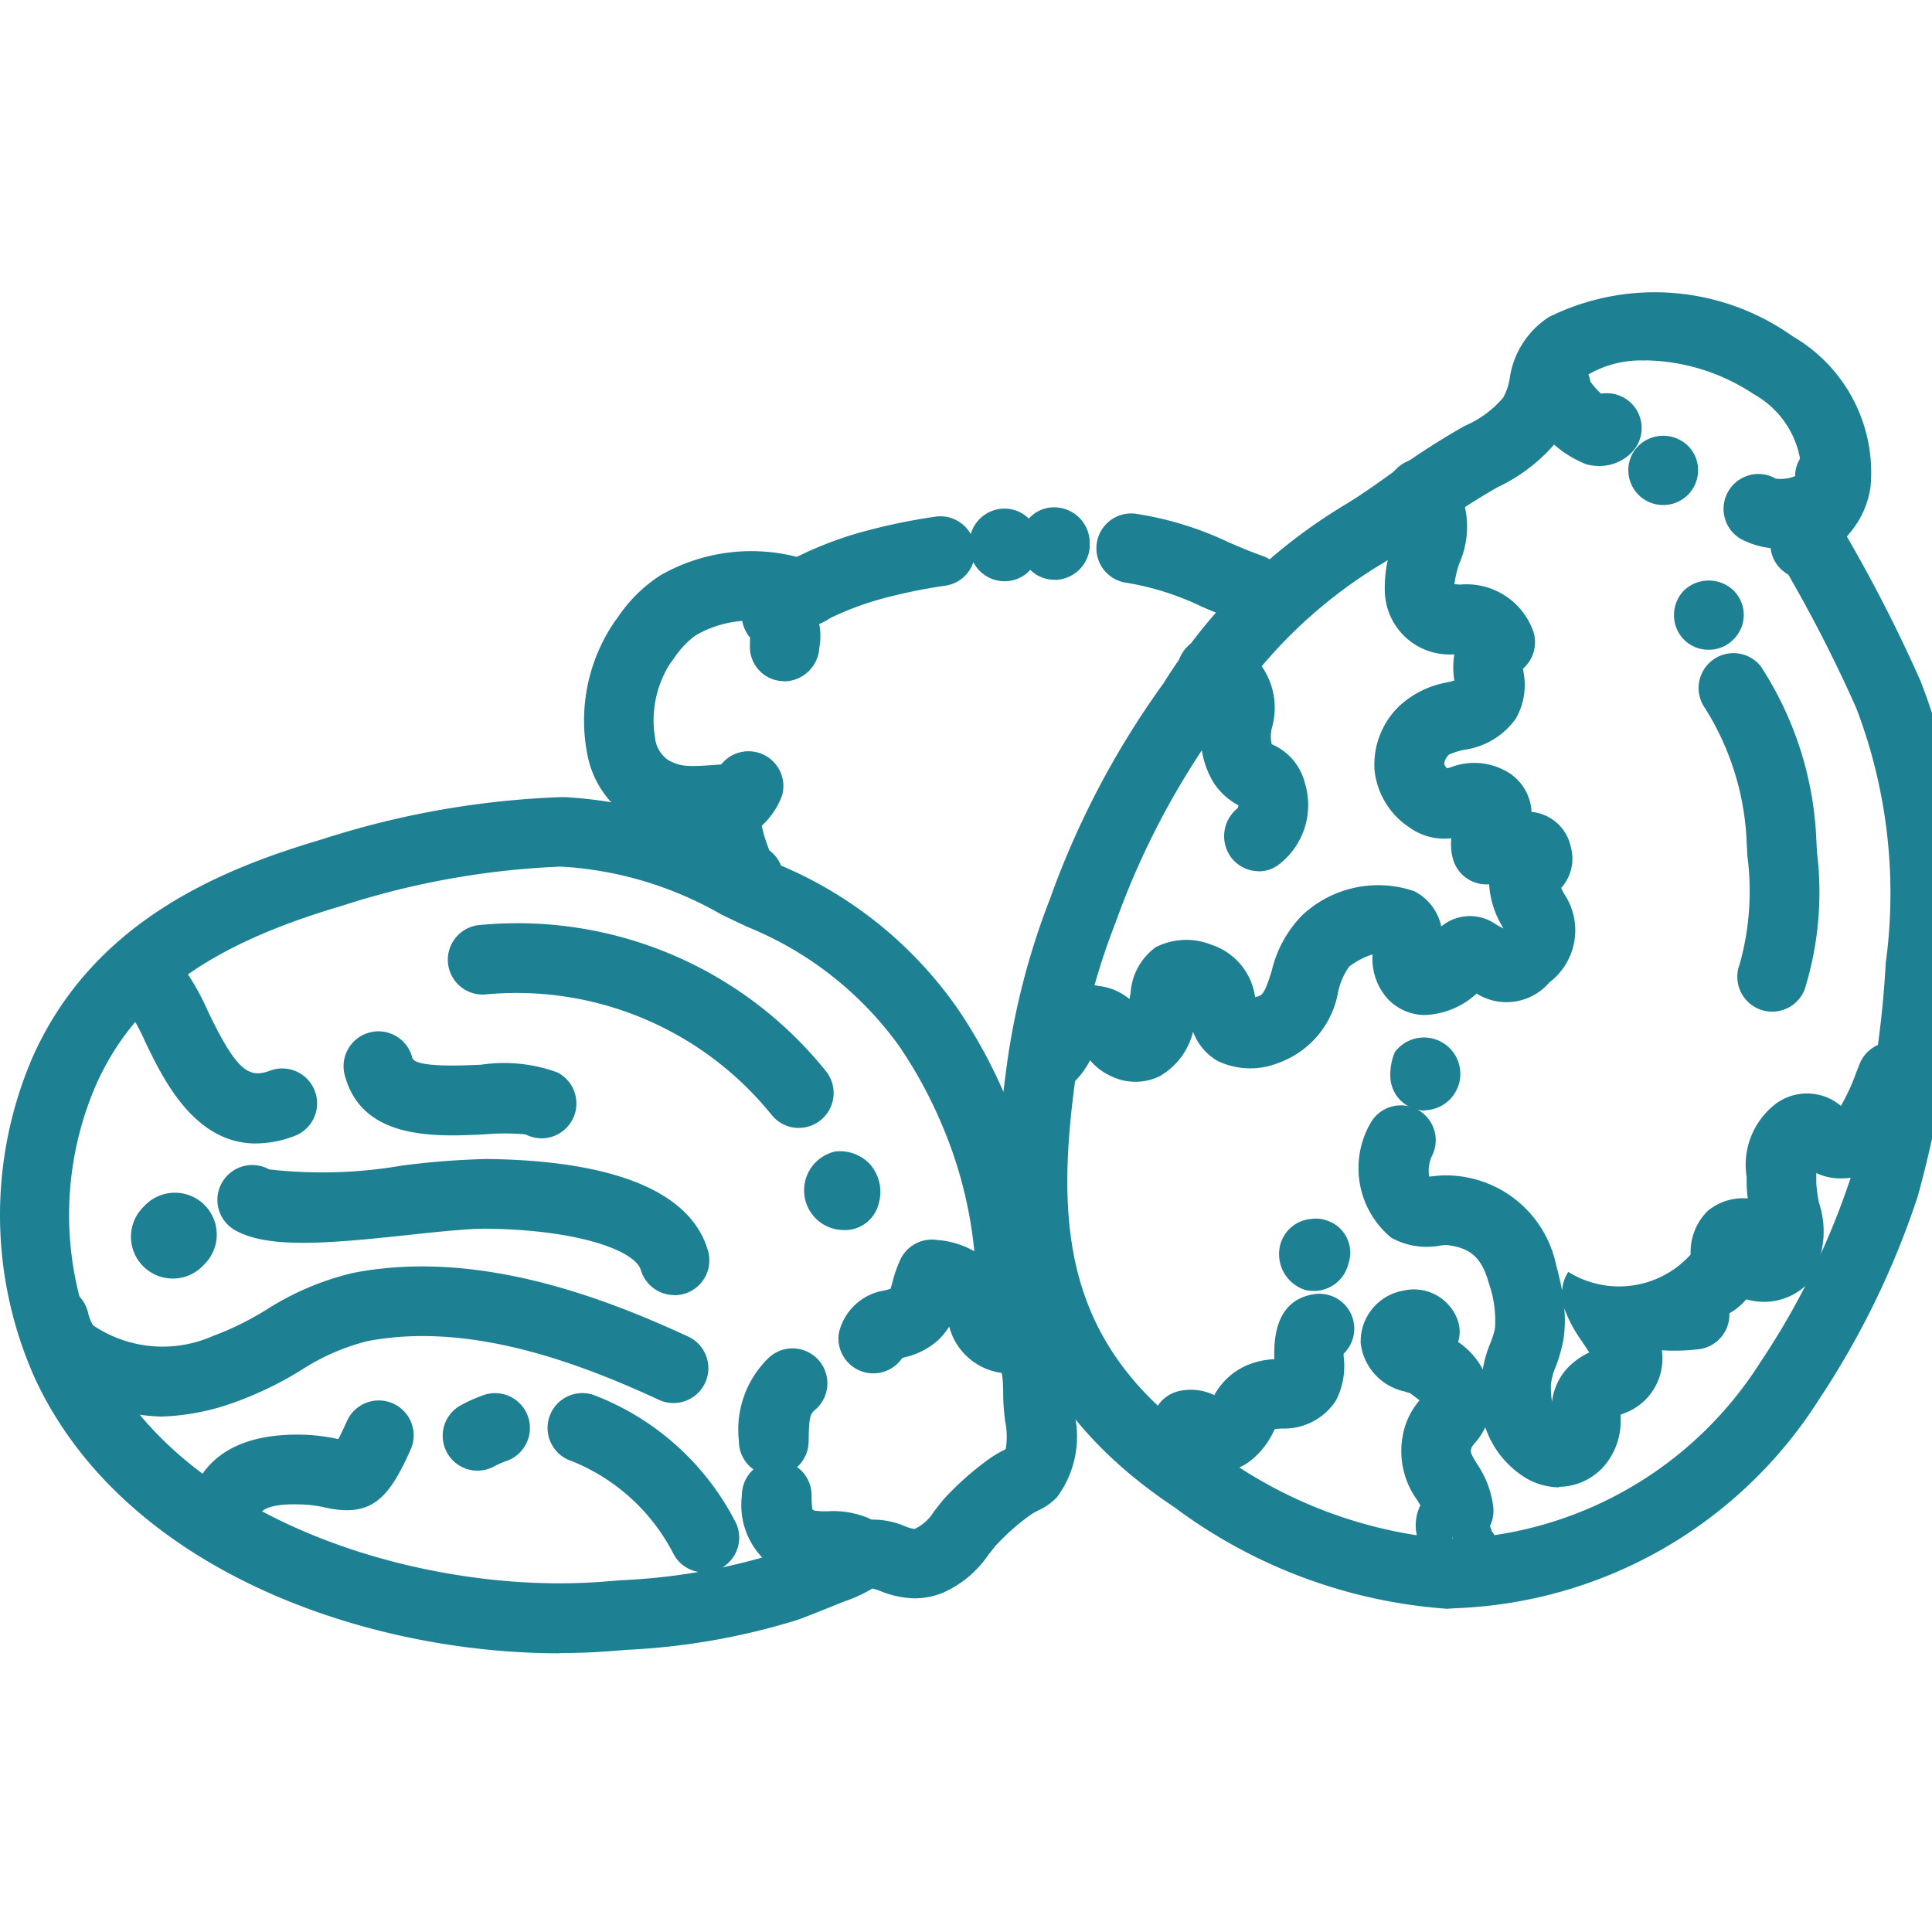 <svg xmlns="http://www.w3.org/2000/svg" xmlns:xlink="http://www.w3.org/1999/xlink" width="40" height="40" viewBox="0 0 40 40">
  <defs>
    <clipPath id="clip-path">
      <rect id="Rectangle_4621" data-name="Rectangle 4621" width="40.562" height="28.189" transform="translate(0 0)" fill="#1d8193"/>
    </clipPath>
    <clipPath id="clip-BrowConditioner-Ingredient1">
      <rect width="40" height="40"/>
    </clipPath>
  </defs>
  <g id="BrowConditioner-Ingredient1" clip-path="url(#clip-BrowConditioner-Ingredient1)">
    <g id="Group_60598" data-name="Group 60598" transform="translate(0 6.042)">
      <g id="Group_60597" data-name="Group 60597" transform="translate(0 -0.001)" clip-path="url(#clip-path)">
        <path id="Path_30825" data-name="Path 30825" d="M223.445,27.266a10.69,10.69,0,0,1-5.642-2.1c-3.79-2.52-3.922-5.791-3.5-8.949a15.2,15.2,0,0,1,.922-3.653,17.9,17.9,0,0,1,2.348-4.458,11.29,11.29,0,0,1,3.787-3.715c.3-.183.609-.4.93-.631a15,15,0,0,1,1.524-.986,2.148,2.148,0,0,0,.792-.583,1.167,1.167,0,0,0,.136-.4,1.822,1.822,0,0,1,.809-1.268,4.934,4.934,0,0,1,5.053.4,3.26,3.26,0,0,1,1.609,3.112,1.878,1.878,0,0,1-.44.969c-.019.024-.036.045-.05.064a31.018,31.018,0,0,1,1.522,2.983,12.018,12.018,0,0,1,.72,5.957,22.342,22.342,0,0,1-.776,4.722,17.471,17.471,0,0,1-2.042,4.2,9.318,9.318,0,0,1-7.514,4.324Zm4.1-25.843a2.149,2.149,0,0,0-1.194.3c-.139.093-.146.125-.2.38a2.518,2.518,0,0,1-.324.855,3.556,3.556,0,0,1-1.332,1.085,14.019,14.019,0,0,0-1.371.893c-.347.245-.686.484-1.005.68a9.951,9.951,0,0,0-3.38,3.341,16.473,16.473,0,0,0-2.16,4.109,13.74,13.74,0,0,0-.844,3.339c-.427,3.2-.1,5.585,2.868,7.556a9.383,9.383,0,0,0,4.844,1.859l.145,0a7.88,7.88,0,0,0,6.344-3.665,15.757,15.757,0,0,0,1.869-3.825,21.045,21.045,0,0,0,.722-4.431,10.745,10.745,0,0,0-.611-5.284,29.644,29.644,0,0,0-1.407-2.762.721.721,0,0,1-.281-.28.732.732,0,0,1,.02-.737.384.384,0,0,1,.023-.076,2.016,2.016,0,0,1,.365-.641c.113-.145.136-.181.148-.27a1.923,1.923,0,0,0-.989-1.73,4.163,4.163,0,0,0-2.247-.7" transform="translate(-193.485 0.001)" fill="#1d8193"/>
        <path id="Path_30826" data-name="Path 30826" d="M328.285,15.856a1.054,1.054,0,0,1-.274-.037,2.276,2.276,0,0,1-1.311-1.37.722.722,0,1,1,1.4-.339,1.708,1.708,0,0,0,.22.249.722.722,0,0,1,.637,1.215.934.934,0,0,1-.675.282" transform="translate(-295.172 -12.249)" fill="#1d8193"/>
        <path id="Path_30827" data-name="Path 30827" d="M371.038,34.345a1.675,1.675,0,0,1-.861-.213.722.722,0,0,1,.749-1.234.784.784,0,0,0,.4-.051.722.722,0,0,1,1.432-.123,1.265,1.265,0,0,1-.567,1.284,2.093,2.093,0,0,1-1.156.335" transform="translate(-334.161 -29.03)" fill="#1d8193"/>
        <path id="Path_30828" data-name="Path 30828" d="M128.75,56.42a.849.849,0,0,1-.445-.126.725.725,0,0,1-.279-.314,5.373,5.373,0,0,1-.389-1.168,2.322,2.322,0,0,1-1.19-.295,2.024,2.024,0,0,1-1-1.418,3.629,3.629,0,0,1,.573-2.725l.063-.084a3.029,3.029,0,0,1,.888-.874,3.788,3.788,0,0,1,2.815-.379l.093-.043a7.649,7.649,0,0,1,1.181-.45,12.472,12.472,0,0,1,1.61-.341.722.722,0,0,1,.206,1.429,11.2,11.2,0,0,0-1.425.3,6.293,6.293,0,0,0-.968.372,1.169,1.169,0,0,1-1.1.121,2.27,2.27,0,0,0-1.691.239,1.883,1.883,0,0,0-.456.489l-.069.092a2.191,2.191,0,0,0-.311,1.55.631.631,0,0,0,.275.452c.263.143.419.137,1.036.092a.8.8,0,0,1,.567.172.774.774,0,0,1,.257.58,3.213,3.213,0,0,0,.23,1.023A.721.721,0,0,1,129,56.384a.872.872,0,0,1-.245.035" transform="translate(-113.292 -43.549)" fill="#1d8193"/>
        <path id="Path_30829" data-name="Path 30829" d="M219.7,47.733h-.037a.707.707,0,0,1-.683-.718c0-.017,0-.066,0-.081a.7.7,0,0,1,.72-.7.737.737,0,0,1,.72.741c0,.021,0,.065,0,.086a.738.738,0,0,1-.721.676" transform="translate(-197.858 -41.771)" fill="#1d8193"/>
        <path id="Path_30830" data-name="Path 30830" d="M208.78,48.033h-.018a.732.732,0,0,1-.7-.753c0-.007,0-.019,0-.032a.729.729,0,0,1,.722-.719h0a.714.714,0,0,1,.72.713c0,.026,0,.075,0,.1a.709.709,0,0,1-.719.691" transform="translate(-187.992 -42.04)" fill="#1d8193"/>
        <path id="Path_30831" data-name="Path 30831" d="M238.558,49.854a.71.71,0,0,1-.245-.043c-.268-.1-.526-.2-.781-.312a5.732,5.732,0,0,0-1.539-.49.721.721,0,1,1,.166-1.433,6.907,6.907,0,0,1,1.935.593c.231.1.465.2.71.285a.722.722,0,0,1-.245,1.4" transform="translate(-212.655 -42.982)" fill="#1d8193"/>
        <path id="Path_30832" data-name="Path 30832" d="M145.766,100.555l-.078,0a.722.722,0,0,1,.049-1.442.448.448,0,0,0,.121-.08.722.722,0,0,1,1.368.456,1.645,1.645,0,0,1-1.461,1.068" transform="translate(-131.033 -89.062)" fill="#1d8193"/>
        <path id="Path_30833" data-name="Path 30833" d="M160.147,63.992h-.042a.707.707,0,0,1-.679-.745s0-.037,0-.038c0-.031,0-.075.006-.114a.722.722,0,0,1,.931-1.083,1.314,1.314,0,0,1,.5,1.285.739.739,0,0,1-.723.7" transform="translate(-143.899 -55.931)" fill="#1d8193"/>
        <path id="Path_30834" data-name="Path 30834" d="M207.31,176.777h-.044a1.192,1.192,0,0,1-.846-.479c-.017-.021-.035-.042-.054-.061a.7.7,0,0,1-.244-.972.743.743,0,0,1,1.007-.249,1.467,1.467,0,0,1,.388.345l.006.007a.722.722,0,0,1-.214,1.411" transform="translate(-186.15 -158.044)" fill="#1d8193"/>
        <path id="Path_30835" data-name="Path 30835" d="M11.589,126.216c-4.08,0-9.019-1.751-10.853-5.665a8.258,8.258,0,0,1-.064-6.671c1.245-2.8,3.856-3.886,5.993-4.516a18.19,18.19,0,0,1,4.938-.874h.1a8.863,8.863,0,0,1,3.861,1.135c.173.082.346.165.522.247a8.476,8.476,0,0,1,3.738,2.993,10.546,10.546,0,0,1,1.057,1.979,10.174,10.174,0,0,1,.768,4.043c0,.112.005.229.008.351a2.077,2.077,0,0,1,.553,1.636,3.244,3.244,0,0,0,.032.371,2.1,2.1,0,0,1-.357,1.737,1.247,1.247,0,0,1-.4.281c-.045.025-.091.049-.12.067a4.655,4.655,0,0,0-.741.647c-.054.061-.1.126-.154.19a2.233,2.233,0,0,1-.959.8,1.58,1.58,0,0,1-.576.111,1.98,1.98,0,0,1-.706-.15,1.236,1.236,0,0,0-.163-.053c-.03.014-.094.053-.159.086a2.848,2.848,0,0,1-.369.161c-.084.027-.251.1-.426.168-.253.1-.52.21-.646.248a14.122,14.122,0,0,1-3.489.606l-.339.027c-.344.027-.7.04-1.058.04m.014-16.282a16.856,16.856,0,0,0-4.531.816c-2.767.815-4.287,1.927-5.081,3.716a6.775,6.775,0,0,0,.052,5.472c1.557,3.322,6.04,4.834,9.546,4.834.32,0,.638-.013.943-.037l.343-.027a12.775,12.775,0,0,0,3.187-.55c.1-.03.31-.118.512-.2s.419-.17.524-.2a1.288,1.288,0,0,0,.168-.079,2.323,2.323,0,0,1,.51-.2,1.7,1.7,0,0,1,.957.106.888.888,0,0,0,.209.062.91.91,0,0,0,.4-.358c.066-.085.133-.17.2-.252a6.131,6.131,0,0,1,.988-.871A2.794,2.794,0,0,1,20.8,122l.022-.012a1.562,1.562,0,0,0-.01-.57,4.465,4.465,0,0,1-.042-.539c0-.49-.049-.552-.1-.575a.722.722,0,0,1-.438-.638c-.009-.272-.015-.518-.02-.746a8.823,8.823,0,0,0-.681-3.577,9.306,9.306,0,0,0-.916-1.7,7.206,7.206,0,0,0-3.132-2.463c-.181-.084-.359-.169-.537-.254a7.508,7.508,0,0,0-3.254-.993Z" transform="translate(0 -98.027)" fill="#1d8193"/>
        <path id="Path_30836" data-name="Path 30836" d="M183.5,206.241a1.3,1.3,0,0,1-1.235-.971,1.5,1.5,0,0,1-.219.273,1.566,1.566,0,0,1-.722.368l-.03.008a.722.722,0,0,1-1.312-.52,1.154,1.154,0,0,1,.951-.878c.038-.011.078-.02.115-.032.014-.035.032-.1.048-.158a2.589,2.589,0,0,1,.16-.453.721.721,0,0,1,.761-.4,1.8,1.8,0,0,1,1.435.9,2.536,2.536,0,0,1,.148.347c.01.027.022.061.034.092a.736.736,0,0,1,.589.707.706.706,0,0,1-.683.722H183.5" transform="translate(-162.613 -183.846)" fill="#1d8193"/>
        <path id="Path_30837" data-name="Path 30837" d="M161.563,253.458a.711.711,0,0,1-.288-.06,1.9,1.9,0,0,0-.236-.009,1.96,1.96,0,0,1-.948-.18,1.571,1.571,0,0,1-.831-1.589.722.722,0,0,1,.714-.729h.008a.721.721,0,0,1,.721.714,2.4,2.4,0,0,0,.016.3c.007,0,.022.011.044.024a1.692,1.692,0,0,0,.278.013,1.9,1.9,0,0,1,.827.136.722.722,0,0,1-.306,1.376" transform="translate(-143.9 -226.694)" fill="#1d8193"/>
        <path id="Path_30838" data-name="Path 30838" d="M295.833,170.466a1.4,1.4,0,0,1-.655-.173,1.969,1.969,0,0,1-.958-1.975,2.518,2.518,0,0,1,.185-.828,1.829,1.829,0,0,0,.1-.316,2.332,2.332,0,0,0-.122-.919c-.151-.542-.372-.745-.876-.806a1.241,1.241,0,0,0-.142.012,1.511,1.511,0,0,1-1.007-.163,1.87,1.87,0,0,1-.41-2.408.722.722,0,0,1,1.243.733.758.758,0,0,0-.049.409l.079-.007a2.036,2.036,0,0,1,.457-.01,2.332,2.332,0,0,1,2.094,1.852q.077.277.122.526a.837.837,0,0,1,.128-.388,1.991,1.991,0,0,0,2.534-.36s0,0,0-.006a1.2,1.2,0,0,1,.35-.893,1.144,1.144,0,0,1,.833-.261,2.426,2.426,0,0,1-.023-.311l0-.131a1.589,1.589,0,0,1,.627-1.536,1.087,1.087,0,0,1,1.324.061,4.2,4.2,0,0,0,.316-.687l.064-.162a.722.722,0,1,1,1.341.534l-.06.152c-.258.664-.65,1.665-1.665,1.665h-.006a1.165,1.165,0,0,1-.5-.112c0,.015,0,.029,0,.041l0,.168a3.3,3.3,0,0,0,.054.4,1.88,1.88,0,0,1-.269,1.719,1.275,1.275,0,0,1-1.2.295l-.036-.007a1.231,1.231,0,0,1-.348.288.721.721,0,0,1-.611.741,4.133,4.133,0,0,1-.785.025c0,.033.006.067.006.1a1.2,1.2,0,0,1-.815,1.214l-.047.02c0,.021,0,.043,0,.064a1.432,1.432,0,0,1-.368,1.029,1.26,1.26,0,0,1-.907.4m.109-3.692a2.672,2.672,0,0,1-.013.611,3.068,3.068,0,0,1-.164.593,1.351,1.351,0,0,0-.1.371,1.953,1.953,0,0,0,.023.356,1.233,1.233,0,0,1,.322-.7,1.493,1.493,0,0,1,.448-.32c-.048-.077-.106-.164-.148-.228a2.838,2.838,0,0,1-.366-.679" transform="translate(-263.553 -145.713)" fill="#1d8193"/>
        <path id="Path_30839" data-name="Path 30839" d="M293.946,220.755a.721.721,0,0,1-.6-1.116.99.99,0,0,1-.159-.365.936.936,0,0,1,.074-.615c-.018-.031-.039-.066-.063-.106a1.729,1.729,0,0,1-.238-1.579,1.583,1.583,0,0,1,.284-.49c-.04-.03-.109-.084-.2-.151-.012,0-.057-.015-.1-.03a1.161,1.161,0,0,1-.918-1,1.068,1.068,0,0,1,.882-1.09.963.963,0,0,1,1.125.61.723.723,0,0,1,.01.453,1.566,1.566,0,0,1,.687,1.181,1.335,1.335,0,0,1-.345.916.789.789,0,0,0-.062.083c-.03.1-.033.105.114.349a2.013,2.013,0,0,1,.334.884.762.762,0,0,1-.068.4,1.019,1.019,0,0,1,.038.109l.015.016a1.09,1.09,0,0,1,.073,1.089.962.962,0,0,1-.853.453h-.024m-.023-1.443.024.721-.019-.722h0" transform="translate(-263.854 -193.533)" fill="#1d8193"/>
        <path id="Path_30840" data-name="Path 30840" d="M248.688,218.756a1.149,1.149,0,0,1-.68-.248.692.692,0,0,1-.711-.582.721.721,0,0,1,.569-.847,1.129,1.129,0,0,1,.709.088,1.4,1.4,0,0,1,.743-.644,1.664,1.664,0,0,1,.5-.1c-.031-.81.25-1.263.835-1.347a.722.722,0,0,1,.6,1.234c0,.021,0,.041,0,.061a1.542,1.542,0,0,1-.163.914,1.28,1.28,0,0,1-1.117.574,1.348,1.348,0,0,0-.146.013c-.009.016-.023.048-.04.079a1.661,1.661,0,0,1-.43.548,1.086,1.086,0,0,1-.673.259" transform="translate(-223.434 -194.324)" fill="#1d8193"/>
        <path id="Path_30841" data-name="Path 30841" d="M218.664,49.1a.722.722,0,0,1-.5-1.24.784.784,0,0,0,.093-.165,1.239,1.239,0,0,1,1.408-.793,1.209,1.209,0,0,1,.641.271l.023-.119a1.274,1.274,0,0,1,.519-.953A1.394,1.394,0,0,1,222,46.048a1.33,1.33,0,0,1,.908,1.087l.06-.017c.1-.031.15-.1.283-.526a2.445,2.445,0,0,1,.629-1.151,2.3,2.3,0,0,1,2.324-.5,1.068,1.068,0,0,1,.558.729.929.929,0,0,1,1.141-.036c.052.027.1.054.144.079l-.03-.058a1.912,1.912,0,0,1-.264-.858h0a.718.718,0,0,1-.755-.546,1.134,1.134,0,0,1-.027-.407,1.235,1.235,0,0,1-.863-.22,1.622,1.622,0,0,1-.727-1.183A1.681,1.681,0,0,1,225.9,41.1a1.965,1.965,0,0,1,.995-.485l.137-.035a1.746,1.746,0,0,1,0-.544,1.34,1.34,0,0,1-1.439-1.3,2.728,2.728,0,0,1,.161-1c.13-.431.116-.475.051-.554a.722.722,0,1,1,1.112-.92,1.877,1.877,0,0,1,.218,1.893,2.071,2.071,0,0,0-.1.43l.125.007a1.464,1.464,0,0,1,1.51.978.721.721,0,0,1-.215.761c0,.026.007.052.01.078a1.4,1.4,0,0,1-.157.954,1.57,1.57,0,0,1-1.067.649,1.462,1.462,0,0,0-.318.1.3.3,0,0,0-.1.192.171.171,0,0,0,.063.092l.082-.025a1.353,1.353,0,0,1,1.07.05,1.019,1.019,0,0,1,.593.878.915.915,0,0,1,.813.726.906.906,0,0,1-.2.849c.019.04.04.08.055.11A1.354,1.354,0,0,1,229,46.829a1.166,1.166,0,0,1-1.506.231,1.673,1.673,0,0,1-1.088.444,1.065,1.065,0,0,1-.755-.337,1.237,1.237,0,0,1-.311-.919,1.6,1.6,0,0,0-.484.253,1.416,1.416,0,0,0-.229.521,1.912,1.912,0,0,1-1.248,1.478,1.562,1.562,0,0,1-1.256-.05,1.167,1.167,0,0,1-.5-.6,1.463,1.463,0,0,1-.689.92,1.149,1.149,0,0,1-1.007,0,1.2,1.2,0,0,1-.436-.33,1.721,1.721,0,0,1-.324.445.719.719,0,0,1-.5.2" transform="translate(-196.922 -32.53)" fill="#1d8193"/>
        <path id="Path_30842" data-name="Path 30842" d="M254.38,78.828a.726.726,0,0,1-.571-.285.739.739,0,0,1,.126-1.013.108.108,0,0,0,.023-.068,1.376,1.376,0,0,1-.517-.475,1.827,1.827,0,0,1-.212-1.354c.01-.068.023-.162.025-.22a.736.736,0,0,0-.116-.058.721.721,0,1,1,.547-1.335,1.5,1.5,0,0,1,.973,1.819.728.728,0,0,0-.01.359,1.187,1.187,0,0,1,.689.81,1.552,1.552,0,0,1-.547,1.686.682.682,0,0,1-.41.136" transform="translate(-228.319 -66.831)" fill="#1d8193"/>
        <path id="Path_30843" data-name="Path 30843" d="M360.082,63.419a.709.709,0,0,1-.722-.721.722.722,0,0,1,.208-.508.743.743,0,0,1,1.022,0,.711.711,0,0,1,0,1.016.7.7,0,0,1-.508.213" transform="translate(-324.701 -56.008)" fill="#1d8193"/>
        <path id="Path_30844" data-name="Path 30844" d="M366.059,84.857a.714.714,0,0,1-.258-.048.722.722,0,0,1-.415-.932,5.591,5.591,0,0,0,.16-2.25l-.02-.393a5.627,5.627,0,0,0-.855-2.658.722.722,0,0,1,1.155-.866,7.111,7.111,0,0,1,1.142,3.459l.019.383a6.782,6.782,0,0,1-.253,2.842.722.722,0,0,1-.674.463" transform="translate(-329.369 -69.953)" fill="#1d8193"/>
        <path id="Path_30845" data-name="Path 30845" d="M173.421,186.134a.823.823,0,0,1-.191-1.628.852.852,0,0,1,.723.279.868.868,0,0,1,.169.8.722.722,0,0,1-.7.55" transform="translate(-155.929 -166.708)" fill="#1d8193"/>
        <path id="Path_30846" data-name="Path 30846" d="M103.412,139.934a.72.72,0,0,1-.572-.28,6.787,6.787,0,0,0-5.929-2.483.721.721,0,1,1-.091-1.44,8.188,8.188,0,0,1,7.161,3.039.722.722,0,0,1-.57,1.163" transform="translate(-86.872 -122.622)" fill="#1d8193"/>
        <path id="Path_30847" data-name="Path 30847" d="M159.333,229.568h-.008a.722.722,0,0,1-.714-.729,2.068,2.068,0,0,1,.621-1.721.722.722,0,1,1,.951,1.086c-.093.081-.122.132-.128.651a.722.722,0,0,1-.722.714" transform="translate(-143.313 -205.051)" fill="#1d8193"/>
        <path id="Path_30848" data-name="Path 30848" d="M350.266,32.349a.72.72,0,0,1-.722-.722.7.7,0,0,1,.214-.508.735.735,0,0,1,1.016,0,.7.7,0,0,1,.214.508.72.72,0,0,1-.722.722" transform="translate(-315.831 -27.934)" fill="#1d8193"/>
        <path id="Path_30849" data-name="Path 30849" d="M56.1,188.975a.723.723,0,0,1-.692-.517c-.118-.4-1.286-.838-3.216-.857-.366,0-.953.06-1.571.127-1.739.188-2.93.283-3.608-.092a.722.722,0,0,1,.7-1.263,9.7,9.7,0,0,0,2.755-.08,16.711,16.711,0,0,1,1.74-.135c1.844.018,4.136.36,4.588,1.891a.722.722,0,0,1-.489.9.734.734,0,0,1-.2.029" transform="translate(-42.14 -168.203)" fill="#1d8193"/>
        <path id="Path_30850" data-name="Path 30850" d="M28.968,195.177a.866.866,0,0,1-.62-1.47l.044-.045a.866.866,0,1,1,1.241,1.209l-.044.045a.862.862,0,0,1-.62.261" transform="translate(-25.391 -174.747)" fill="#1d8193"/>
        <path id="Path_30851" data-name="Path 30851" d="M7.048,212.323a4.381,4.381,0,0,1-2.094-.628,1.81,1.81,0,0,1-.8-1.175.722.722,0,1,1,1.405-.331.885.885,0,0,0,.1.245,2.57,2.57,0,0,0,2.477.223,6.132,6.132,0,0,0,1.1-.539,5.8,5.8,0,0,1,1.8-.767c2.577-.508,5.213.514,6.969,1.328a.722.722,0,0,1-.607,1.309c-1.573-.729-3.914-1.652-6.082-1.221a4.6,4.6,0,0,0-1.357.6,7.34,7.34,0,0,1-1.357.657,4.858,4.858,0,0,1-1.543.3" transform="translate(-3.732 -189.036)" fill="#1d8193"/>
        <path id="Path_30852" data-name="Path 30852" d="M95.7,237.97a.722.722,0,0,1-.344-1.356,3.252,3.252,0,0,1,.494-.217.722.722,0,0,1,.469,1.365,1.771,1.771,0,0,0-.275.12.722.722,0,0,1-.343.087" transform="translate(-85.814 -213.562)" fill="#1d8193"/>
        <path id="Path_30853" data-name="Path 30853" d="M120.8,240.109a.722.722,0,0,1-.626-.361,4.078,4.078,0,0,0-2.112-1.942.721.721,0,1,1,.429-1.378,5.5,5.5,0,0,1,2.935,2.6.722.722,0,0,1-.624,1.082" transform="translate(-106.218 -213.594)" fill="#1d8193"/>
        <path id="Path_30854" data-name="Path 30854" d="M40.885,241.136a.825.825,0,0,1-.083,0,.722.722,0,0,1-.636-.8c.073-.642.481-1.713,2.36-1.679a3.94,3.94,0,0,1,.767.092c.041-.078.1-.2.178-.372a.722.722,0,0,1,1.319.588c-.445,1-.8,1.408-1.747,1.206a2.584,2.584,0,0,0-.542-.07c-.85-.024-.877.214-.9.4a.723.723,0,0,1-.716.64" transform="translate(-36.288 -214.995)" fill="#1d8193"/>
        <path id="Path_30855" data-name="Path 30855" d="M28.727,146.072c-1.28,0-1.922-1.331-2.293-2.1a4.374,4.374,0,0,0-.353-.652.722.722,0,0,1,1.132-.9,5.043,5.043,0,0,1,.52.921c.594,1.233.842,1.388,1.285,1.222a.722.722,0,0,1,.5,1.355,2.288,2.288,0,0,1-.793.153" transform="translate(-23.425 -128.438)" fill="#1d8193"/>
        <path id="Path_30856" data-name="Path 30856" d="M77.915,161.164a.719.719,0,0,1-.332-.081,4.816,4.816,0,0,0-.852,0c-1,.049-2.512.12-2.881-1.193a.722.722,0,1,1,1.389-.392c.059.208,1.05.159,1.423.143a3.215,3.215,0,0,1,1.585.161.722.722,0,0,1-.333,1.363" transform="translate(-66.703 -143.638)" fill="#1d8193"/>
        <path id="Path_30857" data-name="Path 30857" d="M299.166,160.384a.722.722,0,0,1-.721-.7,1.225,1.225,0,0,1,.092-.508.753.753,0,1,1,.654,1.2h-.024" transform="translate(-269.66 -143.432)" fill="#1d8193"/>
        <path id="Path_30858" data-name="Path 30858" d="M275.292,200.438a.8.8,0,0,1-.17-.018.779.779,0,0,1-.539-.858.722.722,0,0,1,.657-.614.66.66,0,0,1,.329.034.7.7,0,0,1,.441.893.736.736,0,0,1-.718.564" transform="translate(-248.093 -179.752)" fill="#1d8193"/>
      </g>
    </g>
  </g>
</svg>
